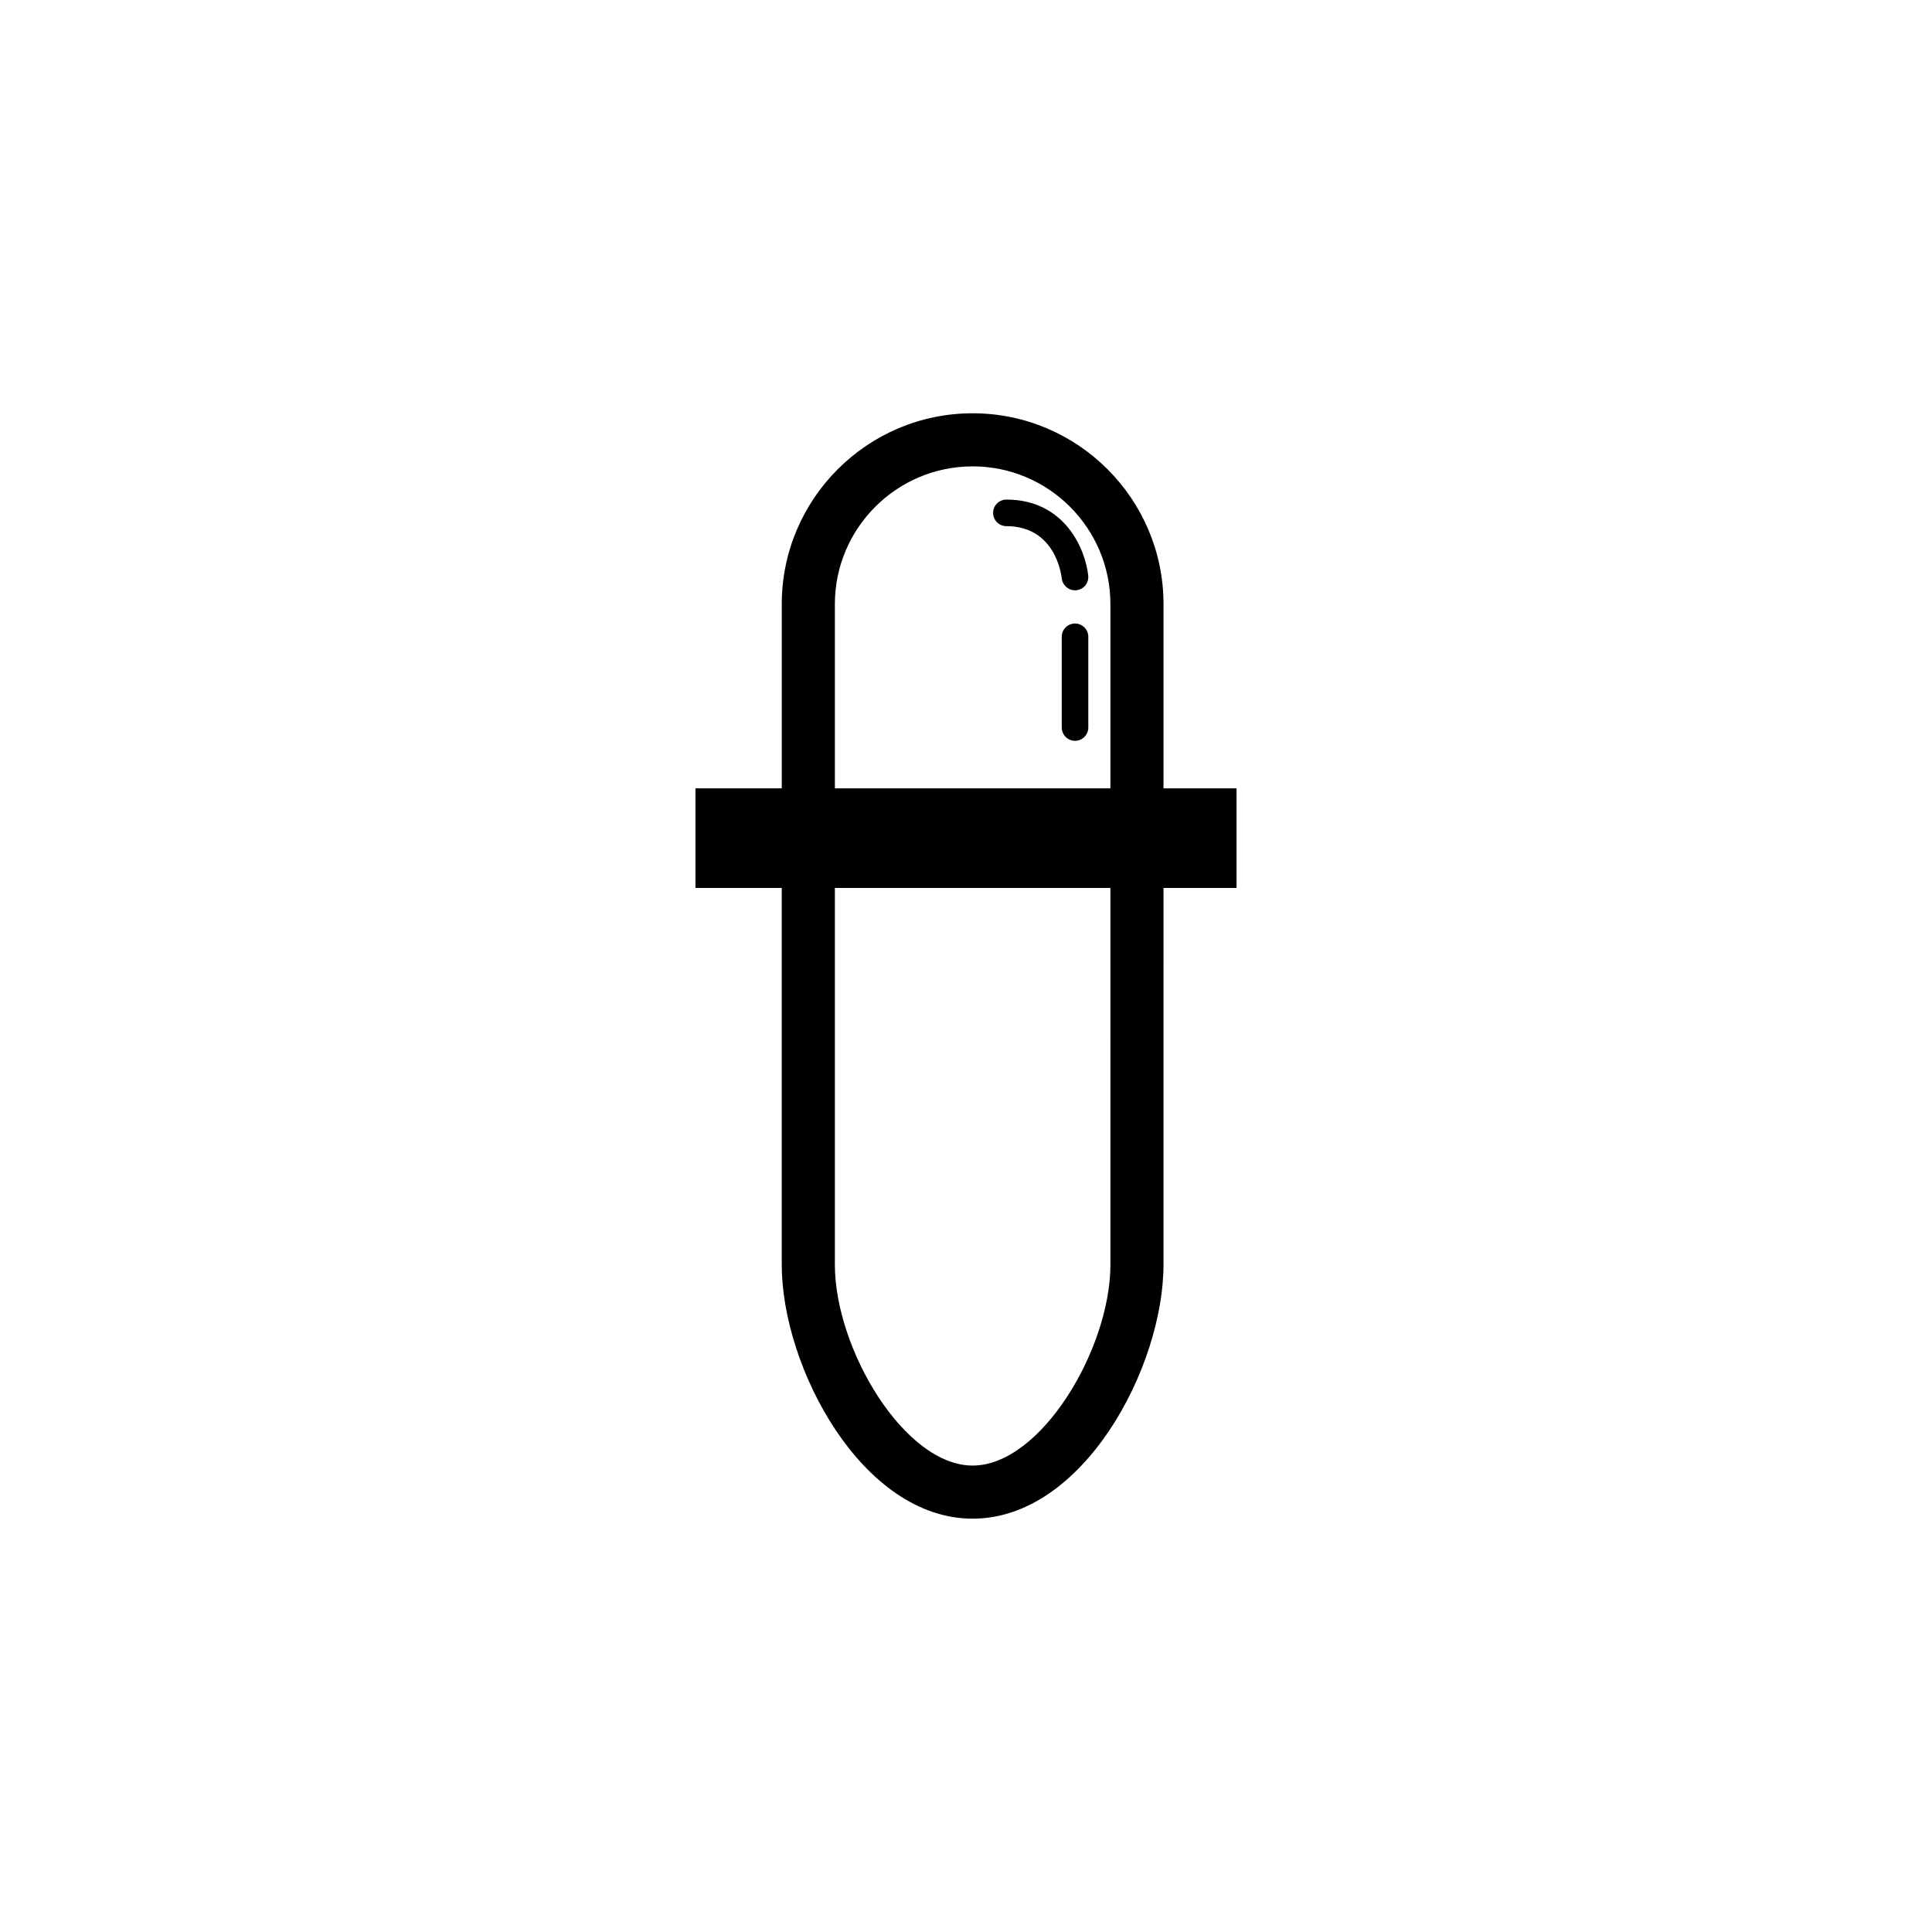 <?xml version="1.0" encoding="UTF-8"?>
<!-- Uploaded to: SVG Repo, www.svgrepo.com, Generator: SVG Repo Mixer Tools -->
<svg fill="#000000" width="800px" height="800px" version="1.1" viewBox="144 144 512 512" xmlns="http://www.w3.org/2000/svg">
 <g>
  <path d="m471.69 352.93h-19.348v-48.824c0-27.891-22.695-50.582-50.582-50.582-27.891 0-50.586 22.691-50.586 50.582v48.824h-22.871v26.391h22.867v99.844c0 27.102 21.242 67.301 50.586 67.301s50.582-40.199 50.582-67.301l0.004-99.848h19.352v-26.387zm-106.44-48.824c0-20.133 16.375-36.512 36.512-36.512 20.133 0 36.508 16.379 36.508 36.512v48.824h-73.02zm73.02 175.06c0 22.254-18.391 53.223-36.508 53.223-18.121 0-36.512-30.969-36.512-53.223v-99.852h73.016z"/>
  <path d="m428.89 309.24c-1.941 0-3.516 1.578-3.516 3.516v24.043c0 1.945 1.578 3.523 3.516 3.523 1.941 0 3.523-1.578 3.523-3.523v-24.043c0.004-1.938-1.582-3.516-3.523-3.516z"/>
  <path d="m428.89 300.44c0.125 0 0.25-0.004 0.371-0.02 1.941-0.207 3.324-1.926 3.133-3.856-0.73-6.977-6.188-20.168-21.695-20.168-1.941 0-3.516 1.578-3.516 3.523s1.578 3.516 3.516 3.516c12.773 0 14.531 12.449 14.68 13.871 0.219 1.793 1.742 3.133 3.512 3.133z"/>
 </g>
</svg>